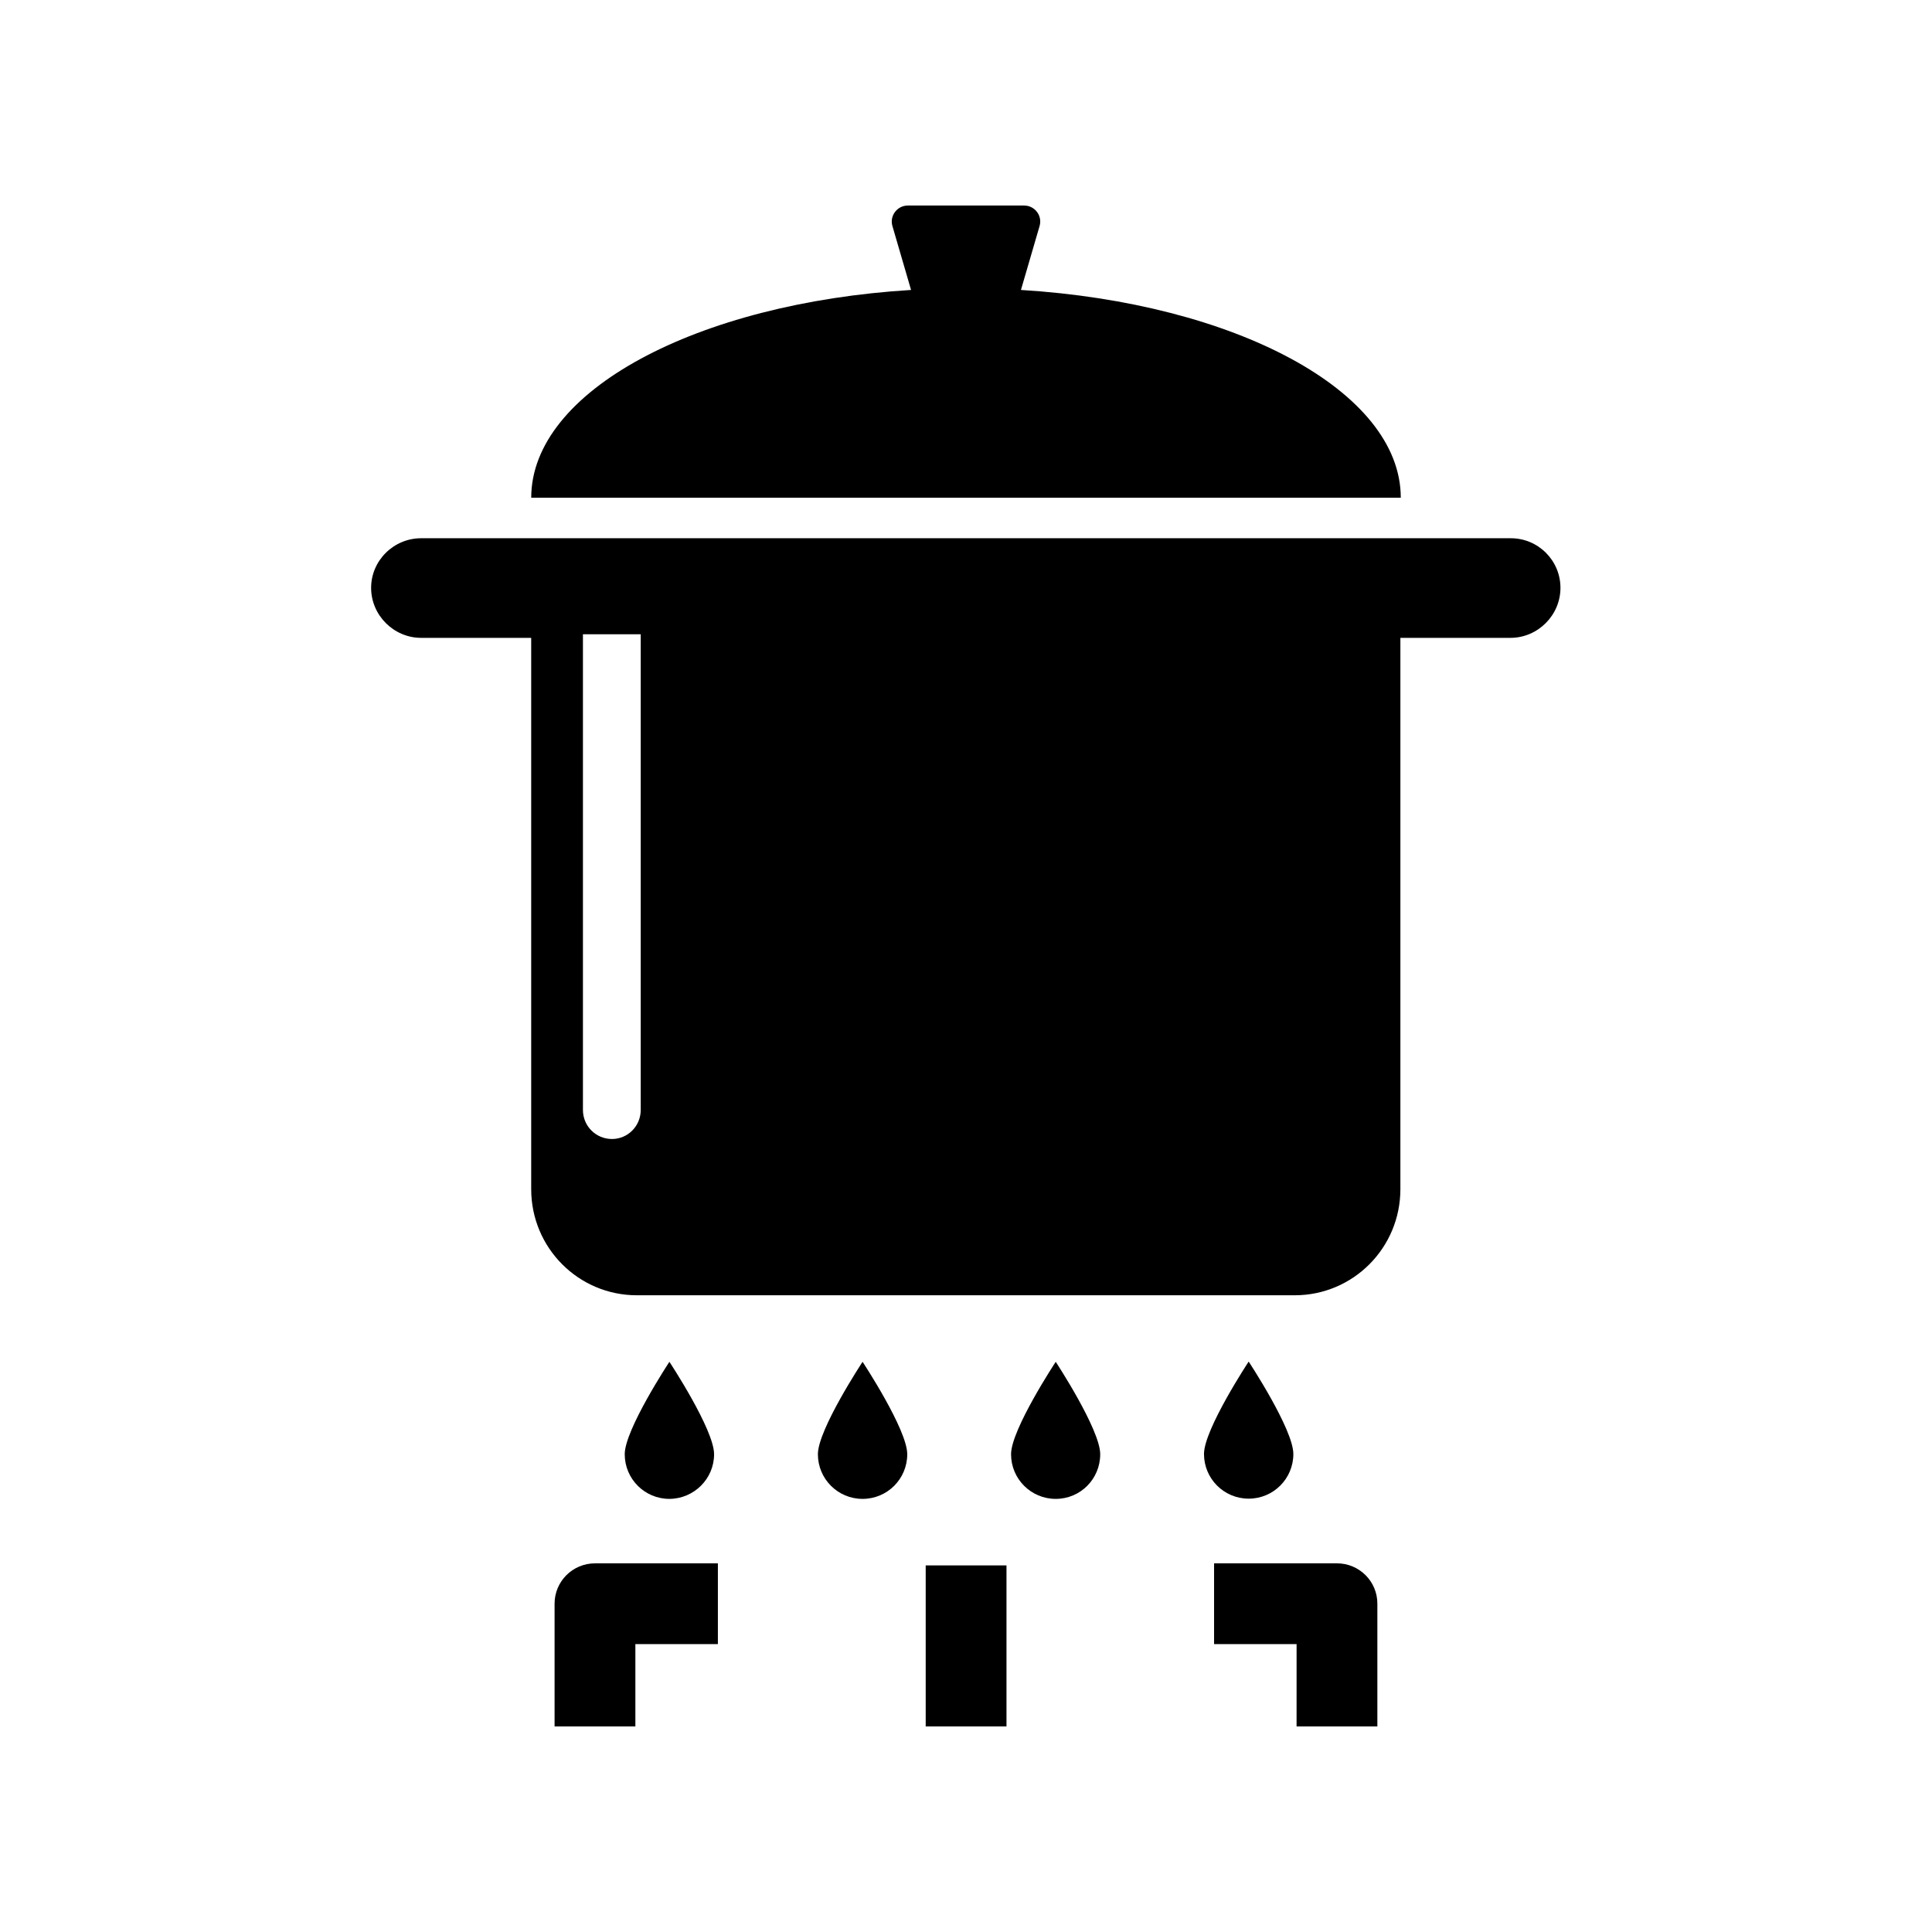 <?xml version="1.0" encoding="UTF-8"?>
<!-- Uploaded to: ICON Repo, www.svgrepo.com, Generator: ICON Repo Mixer Tools -->
<svg fill="#000000" width="800px" height="800px" version="1.1" viewBox="144 144 512 512" xmlns="http://www.w3.org/2000/svg">
 <g>
  <path d="m290.97 568.98v32.547h21.41v-21.816h21.867v-21.41h-32.547c-5.941 0-10.73 4.785-10.73 10.68z"/>
  <path d="m498.29 558.3h-32.547v21.41h21.867l-0.004 21.816h21.41v-32.547c0.004-5.894-4.781-10.68-10.727-10.68z"/>
  <path d="m389.32 558.85h21.41v42.672h-21.41z"/>
  <path d="m333.24 529.38c0-6.551-11.84-24.484-11.84-24.484s-11.84 17.938-11.84 24.484c0 6.551 5.289 11.84 11.84 11.84 6.551-0.051 11.84-5.34 11.84-11.84z"/>
  <path d="m360.75 529.38c0 6.551 5.289 11.84 11.84 11.84 6.551 0 11.84-5.289 11.84-11.84s-11.84-24.484-11.84-24.484-11.84 17.938-11.84 24.484z"/>
  <path d="m411.94 529.38c0 6.551 5.289 11.84 11.84 11.84 6.551 0 11.789-5.289 11.789-11.84s-11.789-24.484-11.789-24.484-11.84 17.938-11.84 24.484z"/>
  <path d="m474.91 541.16c6.551 0 11.84-5.289 11.84-11.84s-11.84-24.484-11.84-24.484-11.84 17.938-11.84 24.484c0 6.551 5.293 11.84 11.84 11.84z"/>
  <path d="m544.39 286.64h-288.79c-7.254 0-13.25 5.894-13.25 13.148 0 7.254 5.996 13.25 13.25 13.25h29.172v146.11c0 15.516 12.496 28.113 28.012 28.113h174.32c15.516 0 28.012-12.594 28.012-28.113v-146.11h29.172c7.254 0 13.25-5.996 13.25-13.25 0-7.254-5.894-13.148-13.148-13.148zm-230.59 151.5c0 4.281-3.426 7.707-7.609 7.707-4.281 0-7.707-3.426-7.707-7.707v-126.05h15.316z"/>
  <path d="m414.56 220.84 4.938-16.93c0.805-2.719-1.258-5.441-4.082-5.441h-30.832c-2.82 0-4.887 2.719-4.082 5.441l4.938 16.93c-56.73 3.477-100.66 26.754-100.66 55.066h230.44c0-28.262-43.93-51.59-100.66-55.066z"/>
 </g>
</svg>